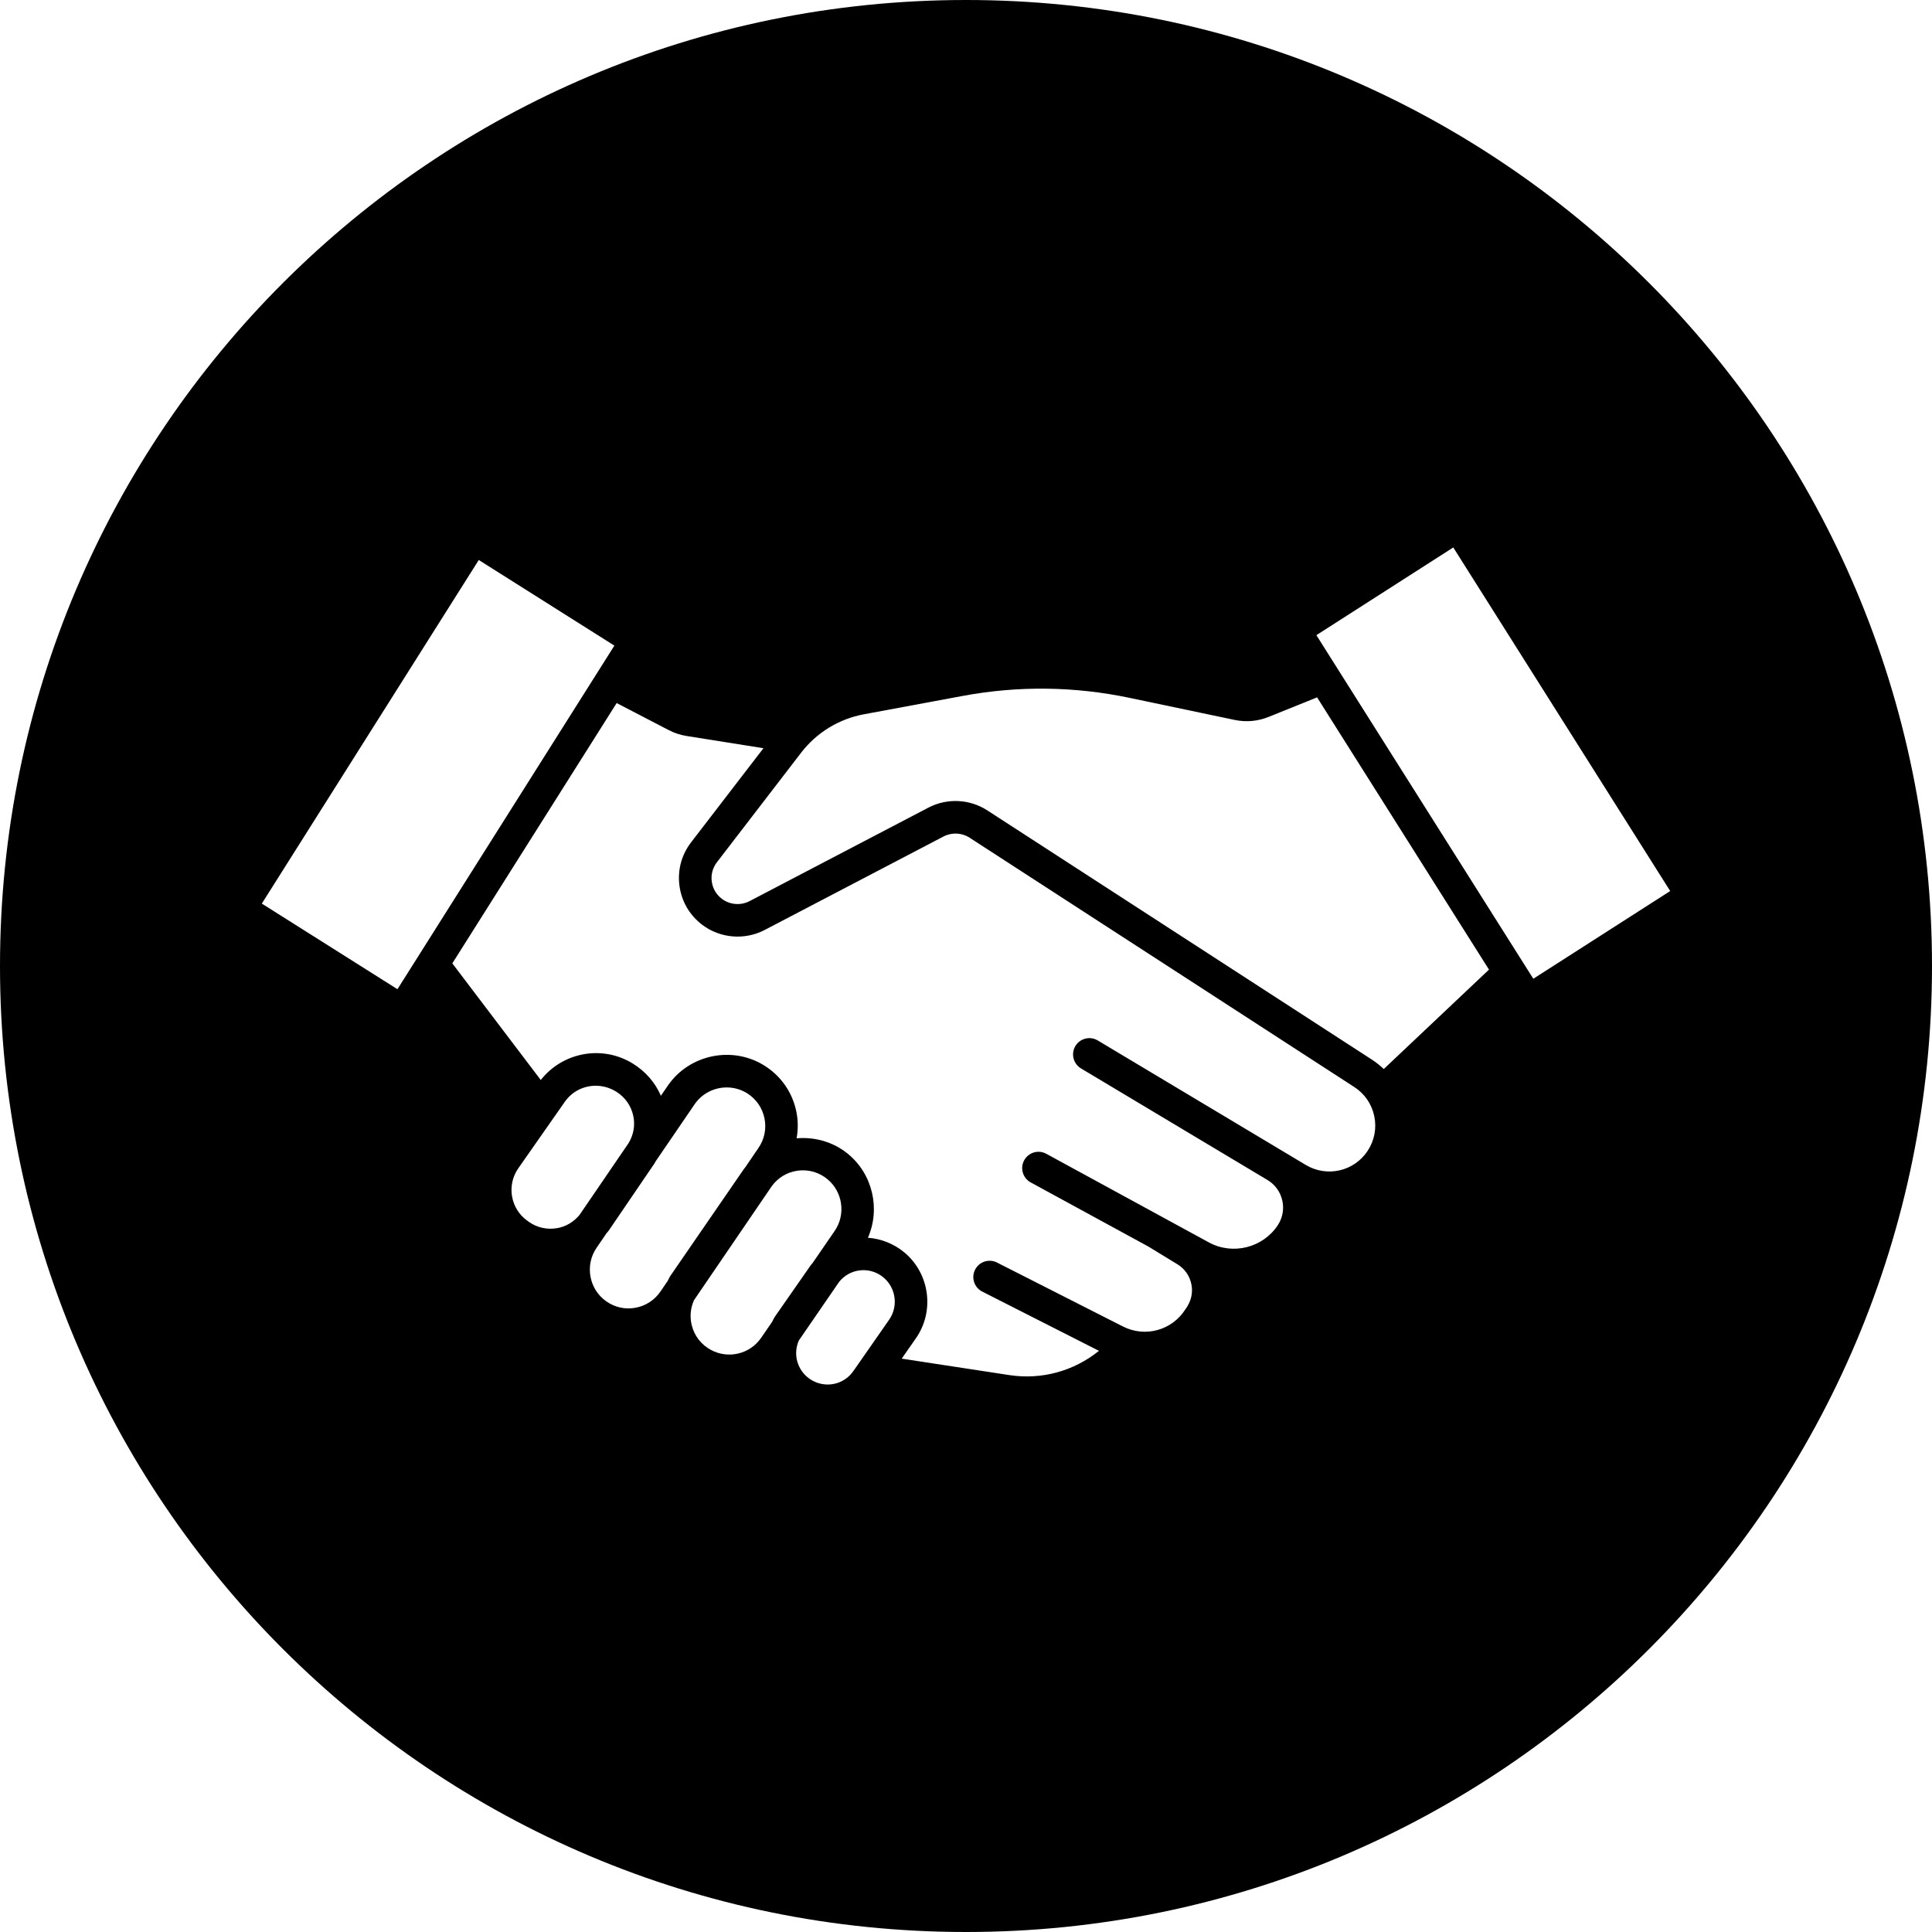 <?xml version="1.0" encoding="UTF-8" standalone="no"?>
<svg
   xmlns:dc="http://purl.org/dc/elements/1.1/"
   xmlns:cc="http://creativecommons.org/ns#"
   xmlns:rdf="http://www.w3.org/1999/02/22-rdf-syntax-ns#"
   xmlns:svg="http://www.w3.org/2000/svg"
   xmlns="http://www.w3.org/2000/svg"
  class="icon"
  height="16" width="16" 
   id="svg4"
   xml:space="preserve"
   viewBox="0 0 93.5 93.5"
   y="0px"
   x="0px"
   version="1.1"><defs
     id="defs8" /><path
     id="path2"
     d="M 46.75,0 C 20.931,0 0,20.931 0,46.75 0,72.569 20.931,93.5 46.75,93.5 72.569,93.5 93.5,72.569 93.5,46.75 93.5,20.931 72.569,0 46.75,0 Z M 12.671,43.73 23.17,27.101 29.733,31.245 19.235,47.873 Z M 26.966,59.436 c -0.489,0.085 -0.978,-0.024 -1.373,-0.305 l -0.073,-0.053 c -0.814,-0.579 -1.01,-1.717 -0.438,-2.536 l 2.253,-3.221 c 0.351,-0.502 0.913,-0.776 1.494,-0.776 0.336,0 0.679,0.092 0.99,0.284 0.429,0.265 0.724,0.682 0.829,1.174 0.098,0.458 0.013,0.92 -0.227,1.318 l -2.373,3.474 c -0.275,0.335 -0.65,0.565 -1.081,0.642 z m 5.326,2.585 -0.328,0.482 c -0.285,0.417 -0.715,0.697 -1.211,0.787 -0.495,0.093 -0.997,-0.019 -1.416,-0.314 -0.832,-0.585 -1.042,-1.745 -0.468,-2.585 l 0.484,-0.708 c 0.032,-0.043 0.072,-0.077 0.102,-0.121 0.699,-1.021 1.525,-2.236 2.225,-3.267 0.019,-0.028 0.03,-0.06 0.048,-0.089 l 1.89,-2.767 c 0.36,-0.526 0.952,-0.812 1.552,-0.812 0.35,0 0.702,0.097 1.014,0.299 0.425,0.277 0.714,0.703 0.814,1.201 0.1,0.498 -0.003,1.002 -0.288,1.422 l -0.651,0.955 c -0.014,0.02 -0.033,0.035 -0.047,0.055 l -3.559,5.172 c -0.064,0.093 -0.105,0.196 -0.159,0.293 z m 5.074,1.952 -0.53,0.771 c -0.542,0.788 -1.586,1.039 -2.43,0.586 -0.474,-0.255 -0.806,-0.684 -0.932,-1.208 -0.099,-0.41 -0.056,-0.825 0.113,-1.199 l 3.771,-5.529 c 0.298,-0.4 0.728,-0.663 1.226,-0.735 0.092,-0.013 0.184,-0.02 0.275,-0.02 0.425,0 0.833,0.144 1.171,0.417 0.754,0.61 0.915,1.715 0.365,2.515 l -1.071,1.558 c -0.025,0.033 -0.057,0.06 -0.081,0.094 L 37.508,63.711 c -0.058,0.083 -0.093,0.175 -0.142,0.262 z m 5.667,-0.108 -1.733,2.487 c -0.411,0.59 -1.163,0.81 -1.829,0.536 -0.428,-0.177 -0.749,-0.533 -0.88,-0.978 -0.102,-0.348 -0.073,-0.711 0.069,-1.036 l 1.958,-2.848 c 0.242,-0.293 0.575,-0.488 0.957,-0.541 0.071,-0.01 0.143,-0.015 0.213,-0.015 0.35,0 0.685,0.12 0.962,0.348 0.609,0.501 0.733,1.399 0.282,2.046 z m 23.155,-8.169 c -0.656,0.995 -1.971,1.294 -2.994,0.682 l -1.614,-0.966 -0.399,-0.239 -1.83e-4,-6.1e-5 -8.055,-4.82 c -0.375,-0.224 -0.858,-0.102 -1.082,0.271 -0.224,0.374 -0.102,0.858 0.271,1.082 l 8.454,5.059 0.57,0.341 c 0.367,0.219 0.622,0.57 0.717,0.987 0.096,0.417 0.018,0.843 -0.216,1.201 -0.72,1.094 -2.185,1.46 -3.334,0.834 l -7.87,-4.29 c -0.383,-0.21 -0.862,-0.068 -1.07,0.315 -0.209,0.382 -0.067,0.861 0.315,1.07 l 5.691,3.102 1.408,0.859 c 0.359,0.219 0.6,0.567 0.68,0.979 0.08,0.412 -0.014,0.825 -0.297,1.209 -0.648,1.014 -1.945,1.369 -3.019,0.823 l -6.094,-3.094 c -0.387,-0.197 -0.863,-0.042 -1.06,0.346 -0.197,0.388 -0.042,0.863 0.346,1.06 l 5.649,2.868 c -1.21,0.975 -2.766,1.414 -4.34,1.173 l -5.206,-0.796 0.688,-0.986 c 0.918,-1.317 0.666,-3.147 -0.575,-4.167 -0.499,-0.409 -1.112,-0.651 -1.748,-0.697 0.612,-1.395 0.237,-3.085 -0.983,-4.073 -0.693,-0.562 -1.583,-0.817 -2.468,-0.74 0.073,-0.417 0.077,-0.847 -0.009,-1.275 -0.184,-0.917 -0.717,-1.703 -1.5,-2.212 -1.558,-1.014 -3.679,-0.591 -4.729,0.945 l -0.33,0.484 c -0.275,-0.637 -0.739,-1.176 -1.363,-1.561 -1.478,-0.912 -3.389,-0.549 -4.451,0.797 l -4.28,-5.644 7.953,-12.598 2.523,1.31 c 0.271,0.141 0.562,0.236 0.862,0.284 l 3.72,0.591 -3.503,4.556 c -0.464,0.603 -0.664,1.351 -0.562,2.106 0.102,0.754 0.492,1.423 1.099,1.883 0.87,0.658 2.057,0.758 3.024,0.252 l 8.653,-4.523 c 0.402,-0.21 0.887,-0.188 1.267,0.059 l 18.616,12.065 c 0.501,0.324 0.844,0.825 0.966,1.409 0.122,0.584 0.009,1.18 -0.321,1.679 z m 0.78,-3.96 C 66.794,51.571 66.606,51.419 66.4,51.285 L 47.783,39.22 c -0.856,-0.555 -1.95,-0.606 -2.855,-0.133 l -8.653,4.523 c -0.429,0.224 -0.955,0.18 -1.341,-0.112 -0.27,-0.204 -0.443,-0.501 -0.488,-0.836 -0.045,-0.334 0.044,-0.666 0.25,-0.934 l 4.072,-5.297 c 0.751,-0.977 1.831,-1.639 3.042,-1.863 l 4.777,-0.888 c 2.688,-0.5 5.408,-0.468 8.084,0.094 l 5.08,1.067 c 0.551,0.116 1.12,0.066 1.642,-0.145 l 2.348,-0.947 8.319,13.176 z m 7.237,-4.369 -10.498,-16.628 6.625,-4.245 10.498,16.628 z" /></svg>